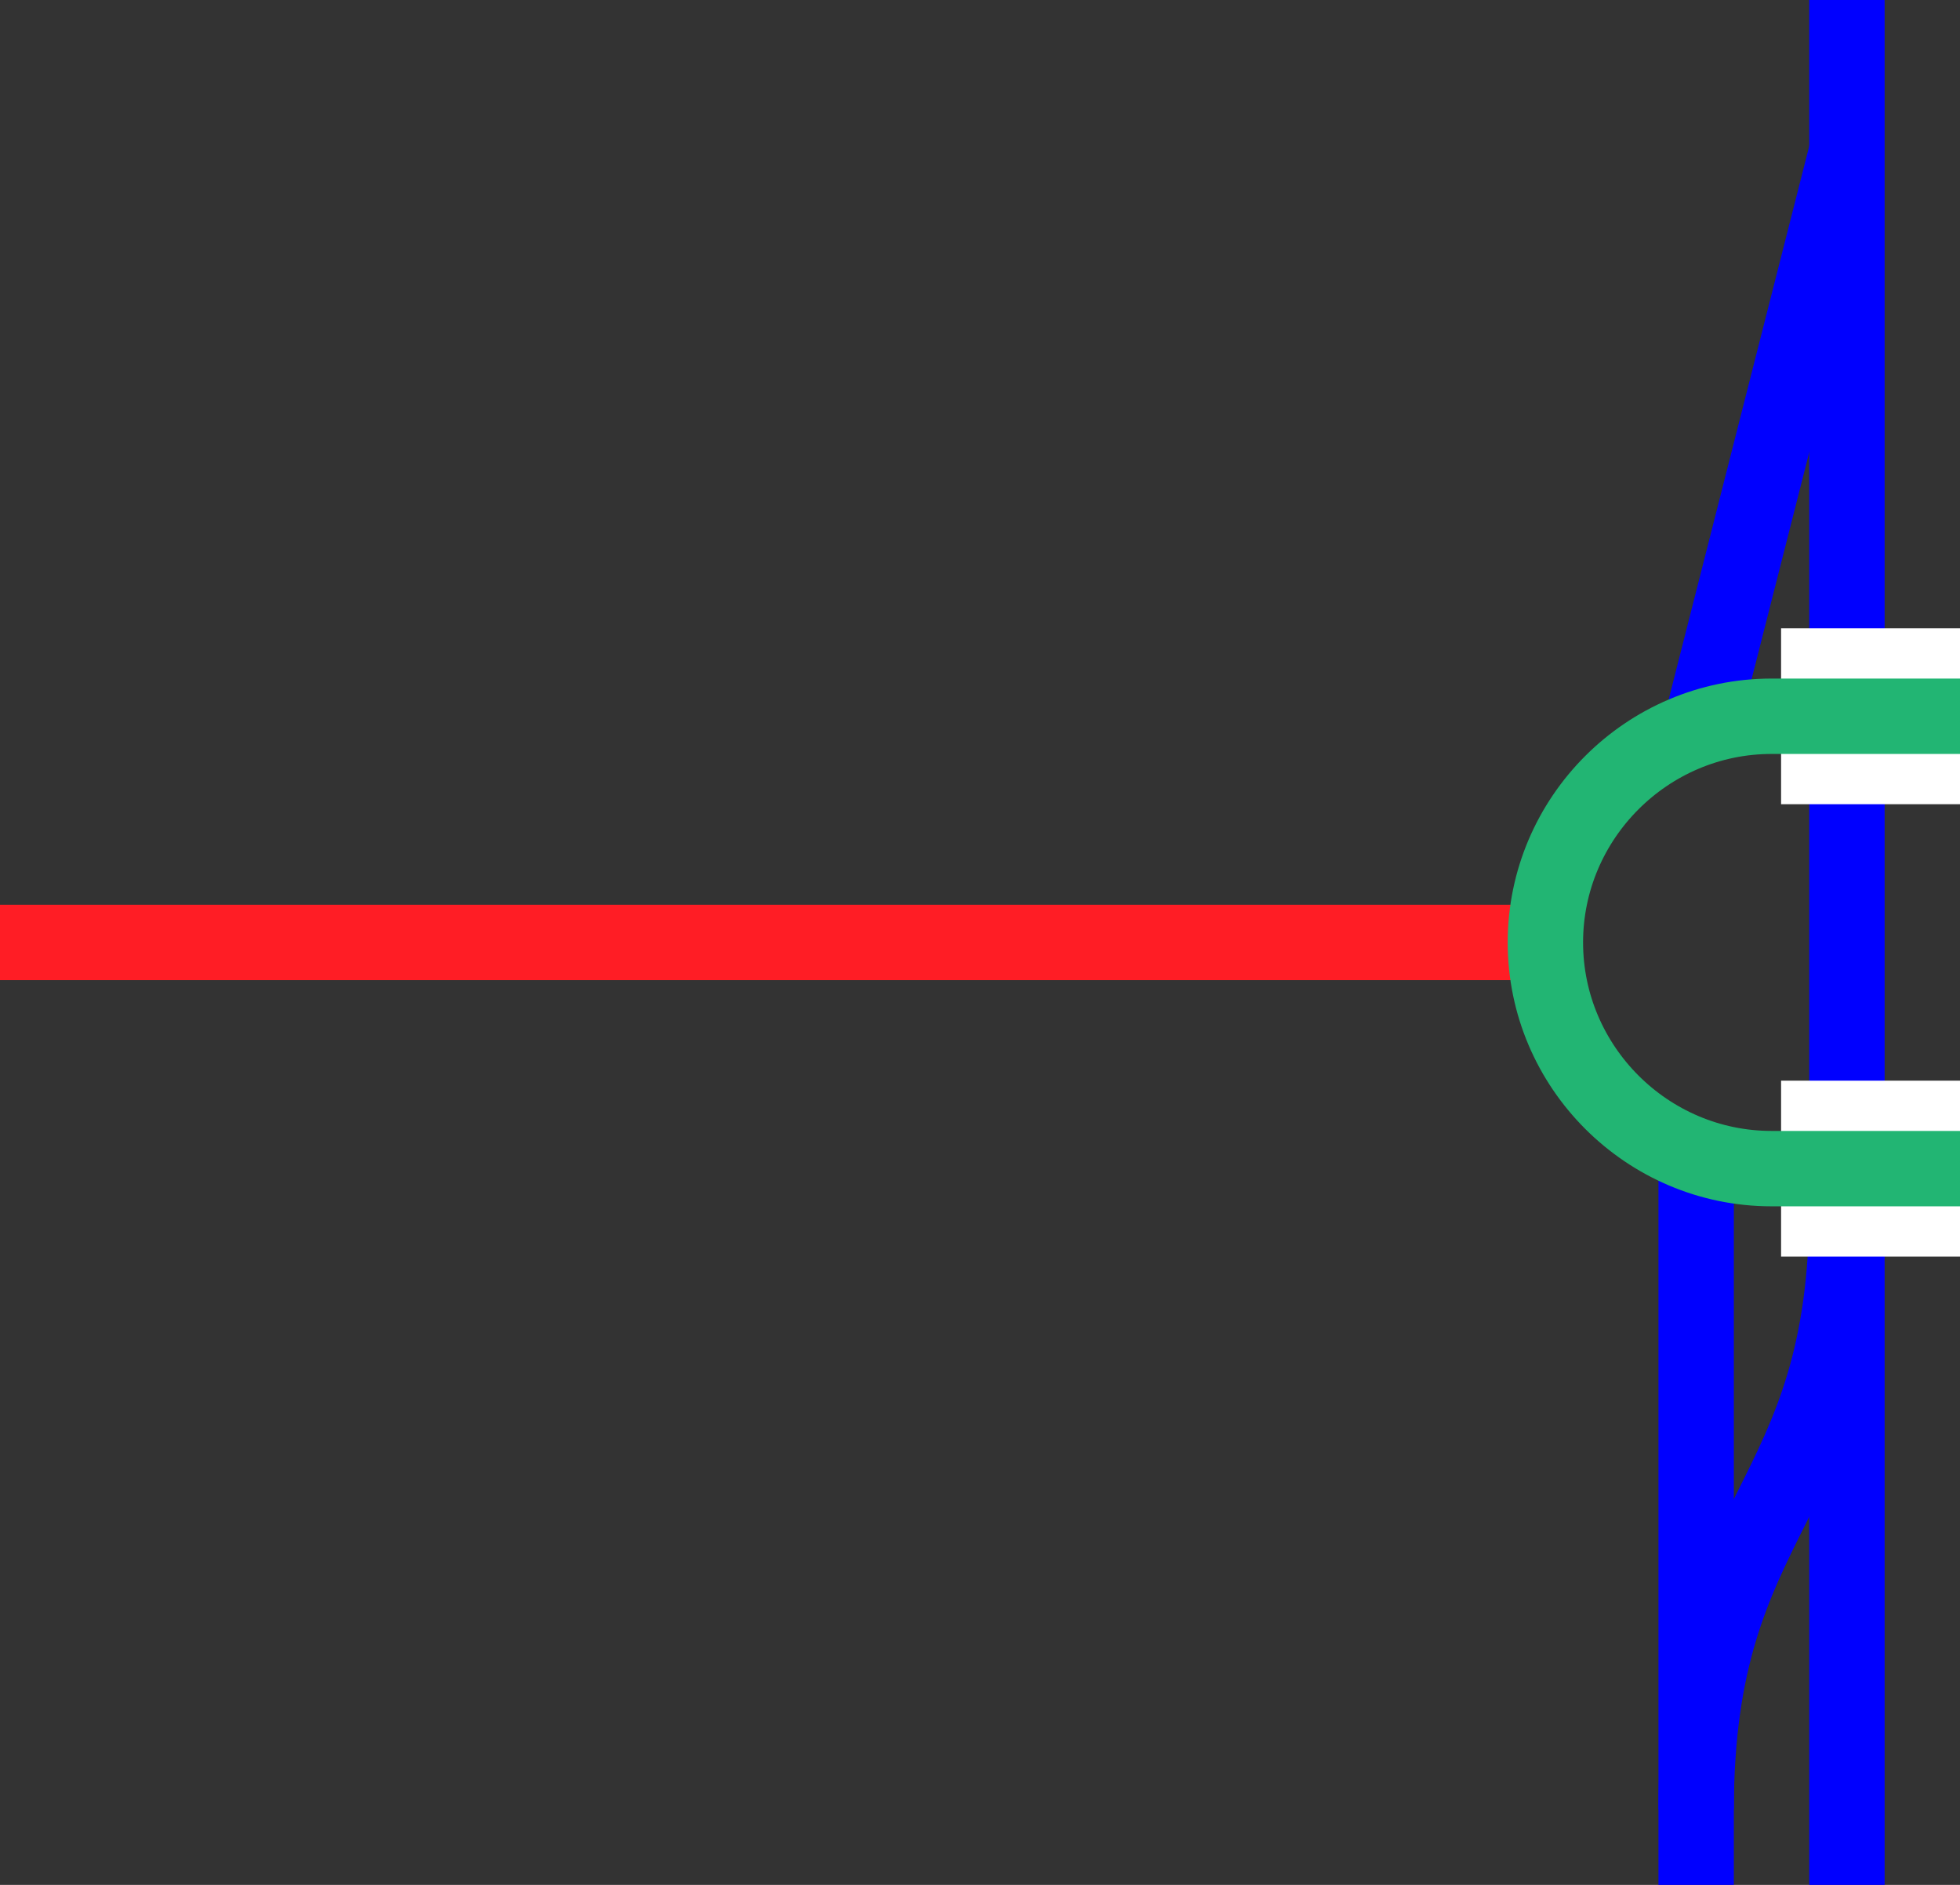 <svg viewBox="0 0 78 75" xmlns="http://www.w3.org/2000/svg"><rect x="0" y="0" width="78" height="75" fill="#333333" stroke="none"/><g fill="none"><path d="m67.5 46.5v28.5" stroke="#00f" stroke-miterlimit="10" stroke-width="3"/><path d="m67.5 72c0-12 6-12 6-24" stroke="#00f" stroke-miterlimit="10" stroke-width="3"/><path d="m73.5 6-6 23.62" stroke="#00f" stroke-miterlimit="10" stroke-width="3"/><path d="m73.5 0v75" stroke="#00f" stroke-miterlimit="10" stroke-width="3"/><path d="m0 35.98h3v3h-3z"/><path d="m70.88 28.5h7.12" stroke="#fff" stroke-miterlimit="10" stroke-width="7"/><path d="m70.88 46.5h7.12" stroke="#fff" stroke-miterlimit="10" stroke-width="7"/></g><path d="m0 37.5h61.5" fill="#fff" stroke="#ff1d25" stroke-miterlimit="10" stroke-width="3"/><path d="m78 46.5h-7.5c-4.95 0-9-4.05-9-9 0-4.95 4.05-9 9-9h7.5" fill="none" stroke="#22b573" stroke-miterlimit="10" stroke-width="3"/></svg>
